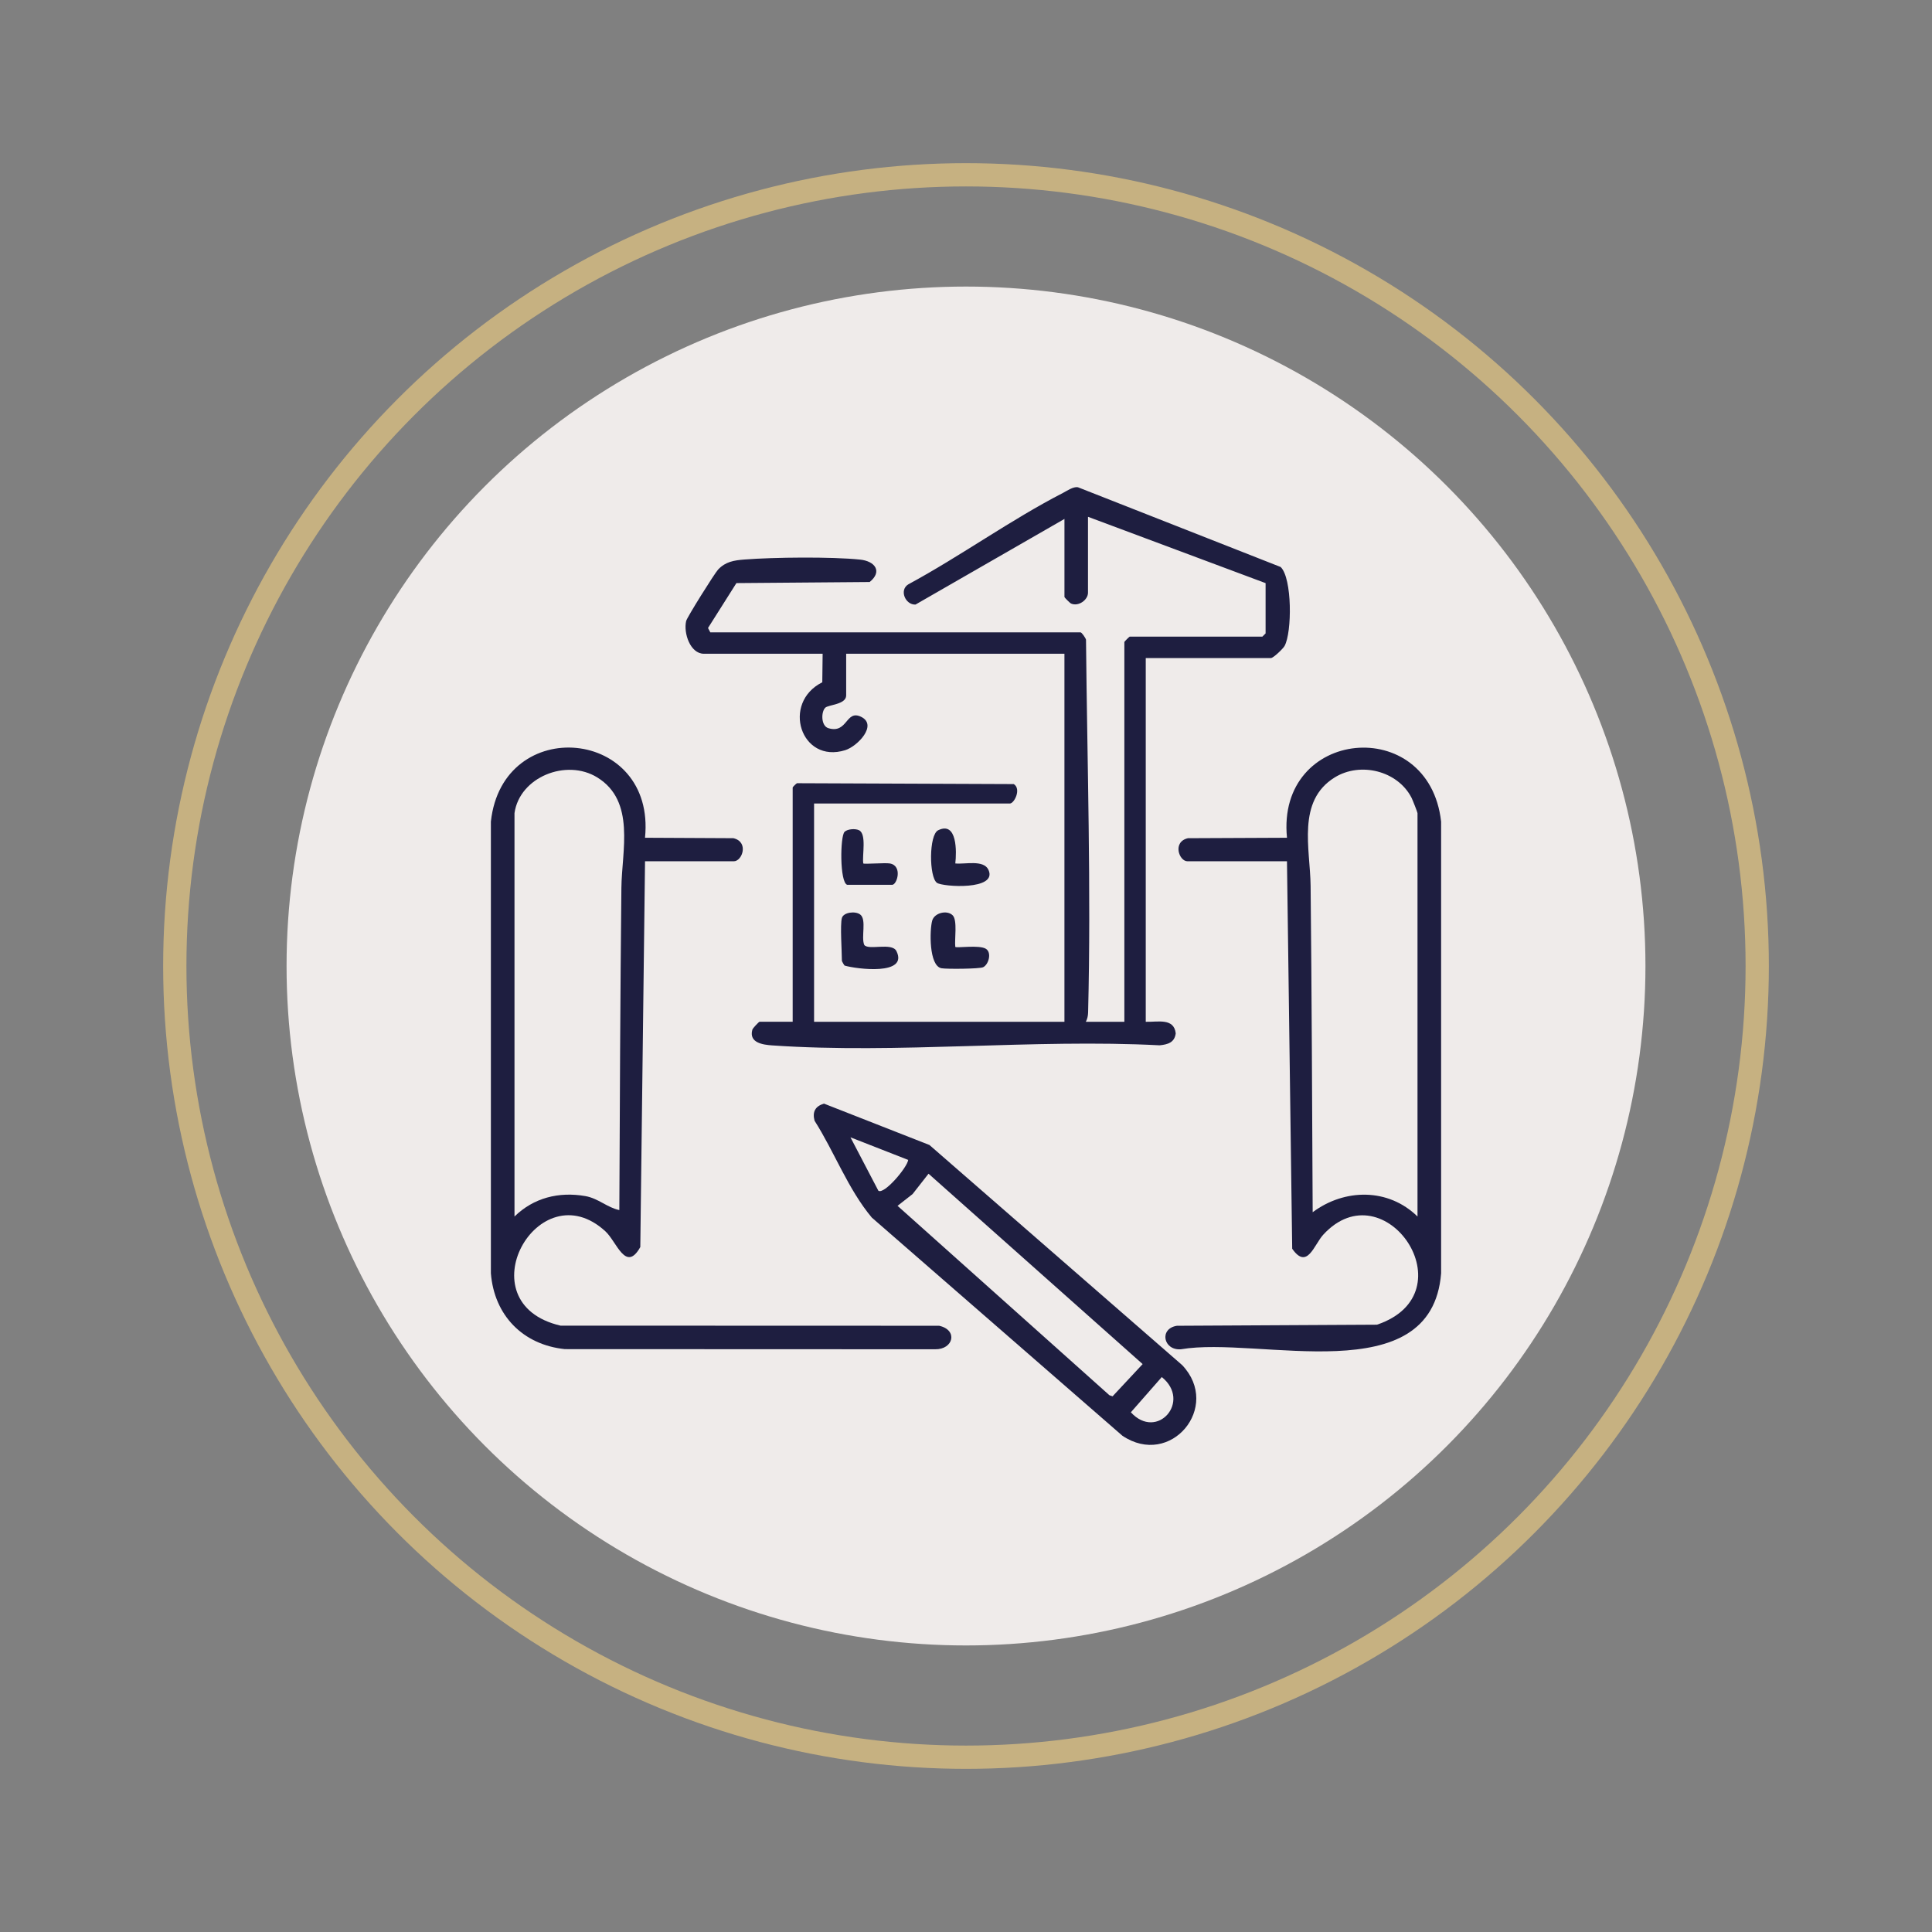 <?xml version="1.0" encoding="UTF-8"?>
<svg id="Calque_1" data-name="Calque 1" xmlns="http://www.w3.org/2000/svg" viewBox="0 0 1660.75 1660.75">
  <rect x="0" y="0" width="1660.75" height="1660.75" fill="#808080" stroke="none"/>
  <defs>
    <style>
      .cls-1 {
        fill: none;
        stroke: #c6b181;
        stroke-miterlimit: 10;
        stroke-width: 20px;
      }

      .cls-2 {
        fill: #efebea;
      }

      .cls-3 {
        fill: #1e1e40;
      }
    </style>
  </defs>
  <circle class="cls-2" cx="830.38" cy="830.38" r="584.05"/>
  <circle class="cls-1" cx="830.38" cy="830.38" r="680.13"/>
  <g>
    <path class="cls-3" d="M984.89,565.62v312.7c10.07.38,24.24-3.58,25.77,9.94-1,7.9-6.73,9.56-13.82,10.29-108.76-5.65-225.14,7.53-333,.08-7.97-.55-20.24-2.17-17.13-13.47.4-1.46,5.71-6.85,6.17-6.85h28.51v-201.41c0-.32,2.84-3.24,3.71-3.65l186.36.75c6.66,4.24.36,16.7-3.37,16.7h-168.31v187.62h215.21v-316.38h-187.62v35.87c0,7.84-15.29,7.93-17.97,10.54-3.66,3.56-3.77,15.65,2.7,17.6,16.68,5.01,14.79-16.32,28.16-9.75,14.37,7.06-3.1,25.32-13.69,28.64-38.18,11.95-55.06-40.66-19.73-58.35l.3-24.53h-102.09c-11.7,0-17.64-17.73-15.24-28.13.73-3.15,24.43-40.98,27.48-44.24,6.36-6.78,13.61-7.93,22.64-8.63,25.33-1.97,74.53-2.49,99.39.07,12.83,1.32,19.46,10.18,8.24,19.27l-114.54.93-24.41,38.59,1.97,3.75h318.22c1.06,0,4.26,4.64,4.73,6.31,1.02,106.13,4.47,213.91,1.81,320.29-.08,3.14-.6,5.41-1.95,8.17h33.11v-326.49c0-.33,4.27-4.6,4.6-4.6h114.04l2.76-2.76v-43.23l-152.67-57.02v65.3c0,6.18-8.28,12.17-14.66,9.22-.88-.41-5.57-5.15-5.57-5.54v-67.14l-128.02,73.6c-8.62.47-14.34-12.43-6.16-17.4,44.6-24.09,88.12-55.53,132.94-78.58,3.61-1.86,8.7-5.5,12.74-4.89l174.35,68.58c9.95,9.57,9.85,56.18,3.35,67.89-1.34,2.42-9.66,10.37-11.71,10.37h-107.61Z"/>
    <path class="cls-3" d="M554.47,740.36l-4.07,331.62c-12.47,22.28-20.28-4.57-29.91-13.45-57.63-53.14-121.98,61.56-38.68,80.99l325.47.1c16.41,3.65,12.31,20.49-3.48,20.21l-318.28-.12c-36.04-3.75-60.69-29-63.56-65.2v-388.25c10.08-92.87,142.07-80.61,132.49,13.87l75.95.38c13.58,3.16,7.61,19.84.39,19.84h-76.34ZM442.26,698.98v346.73c16.47-16.1,38.1-21.5,60.8-17.57,11.25,1.94,18.66,9.77,29.32,12.05.43-92.42.79-184.47,1.77-276.9.34-32,12.34-74.58-20.72-95.01-26.58-16.43-66.8-.33-71.17,30.7Z"/>
    <path class="cls-3" d="M1106.29,740.36h-85.53c-7.22,0-13.19-16.68.39-19.84l85.15-.38c-9.38-94.17,122.04-106.85,132.49-13.87v388.25c-8.13,102.67-156.87,53.78-223.64,65.32-15.12,1.21-18.98-17.77-3.48-20.2l171.98-.93c80.03-27.1,6.65-134.85-46.14-77.41-8.02,8.73-13.8,30.67-26.73,12.11l-4.49-333.04ZM1218.49,1045.71v-346.73c0-.71-4.32-11.66-5.14-13.25-11.93-23.17-43.94-31.1-66.03-17.45-32.84,20.29-21.06,61.44-20.72,93.17,1,93.53,1.27,187.07,1.78,280.58,27.47-20.49,65.01-20.89,90.11,3.68Z"/>
    <path class="cls-3" d="M708.31,948.68l90.64,35.56,217.27,189.23c33.96,35.86-9.98,88.7-51.46,60.65l-215.35-187.48c-20.49-24.51-32.04-56.25-49.21-83.25-2.07-7.68.65-12.5,8.1-14.72ZM755.05,1023.55c5,3.46,24.92-20.1,25.63-26.49l-49.62-19.41,23.99,45.9ZM771.53,1036.54l182.13,162.81,2.72.92,25.84-27.69-184.05-163.66-13.72,17.51-12.91,10.1ZM998.68,1183.71l-26.59,30.3c22.56,24.69,52.38-9.47,26.59-30.3Z"/>
    <path class="cls-3" d="M818.9,786.79c4.31,4.3,1.46,20.83,2.27,27.16,1.17,1.17,20.68-1.95,26.37,1.68,5.13,3.28,2.31,13.51-2.44,15.79-3.09,1.48-31.49,1.7-35.84.88-10.88-2.08-10.18-33.12-7.93-40.96,1.95-6.76,12.81-9.29,17.57-4.54Z"/>
    <path class="cls-3" d="M821.17,742.21c8.08.96,24.41-3.51,28.53,5.55,8.04,17.73-39.32,14.65-44.29,11.13-6.84-4.85-7.04-41.27,1.05-45.21,16.45-8.03,15.89,18.77,14.71,28.53Z"/>
    <path class="cls-3" d="M723.69,789.11c1.38-4.94,11.62-6.23,15.82-2.93,5.56,4.37.57,19.39,3.38,26.04,3.48,4.99,23.86-2.44,27.71,5.39,10.38,21.1-34.17,15.44-44.57,12.41-.56-.51-2.34-3.72-2.34-4.12,0-8.16-1.64-30.94,0-36.79Z"/>
    <path class="cls-3" d="M728.29,760.6c-6.58-1.99-6.14-41.74-2.32-45.54,2.5-2.49,9.24-2.97,12.44-1.4,6.73,3.3,2.57,21.65,3.66,28.55.82.82,18.85-.73,22.95.04,10.99,2.06,6.07,18.34,1.89,18.34h-38.63Z"/>
  </g>
</svg>